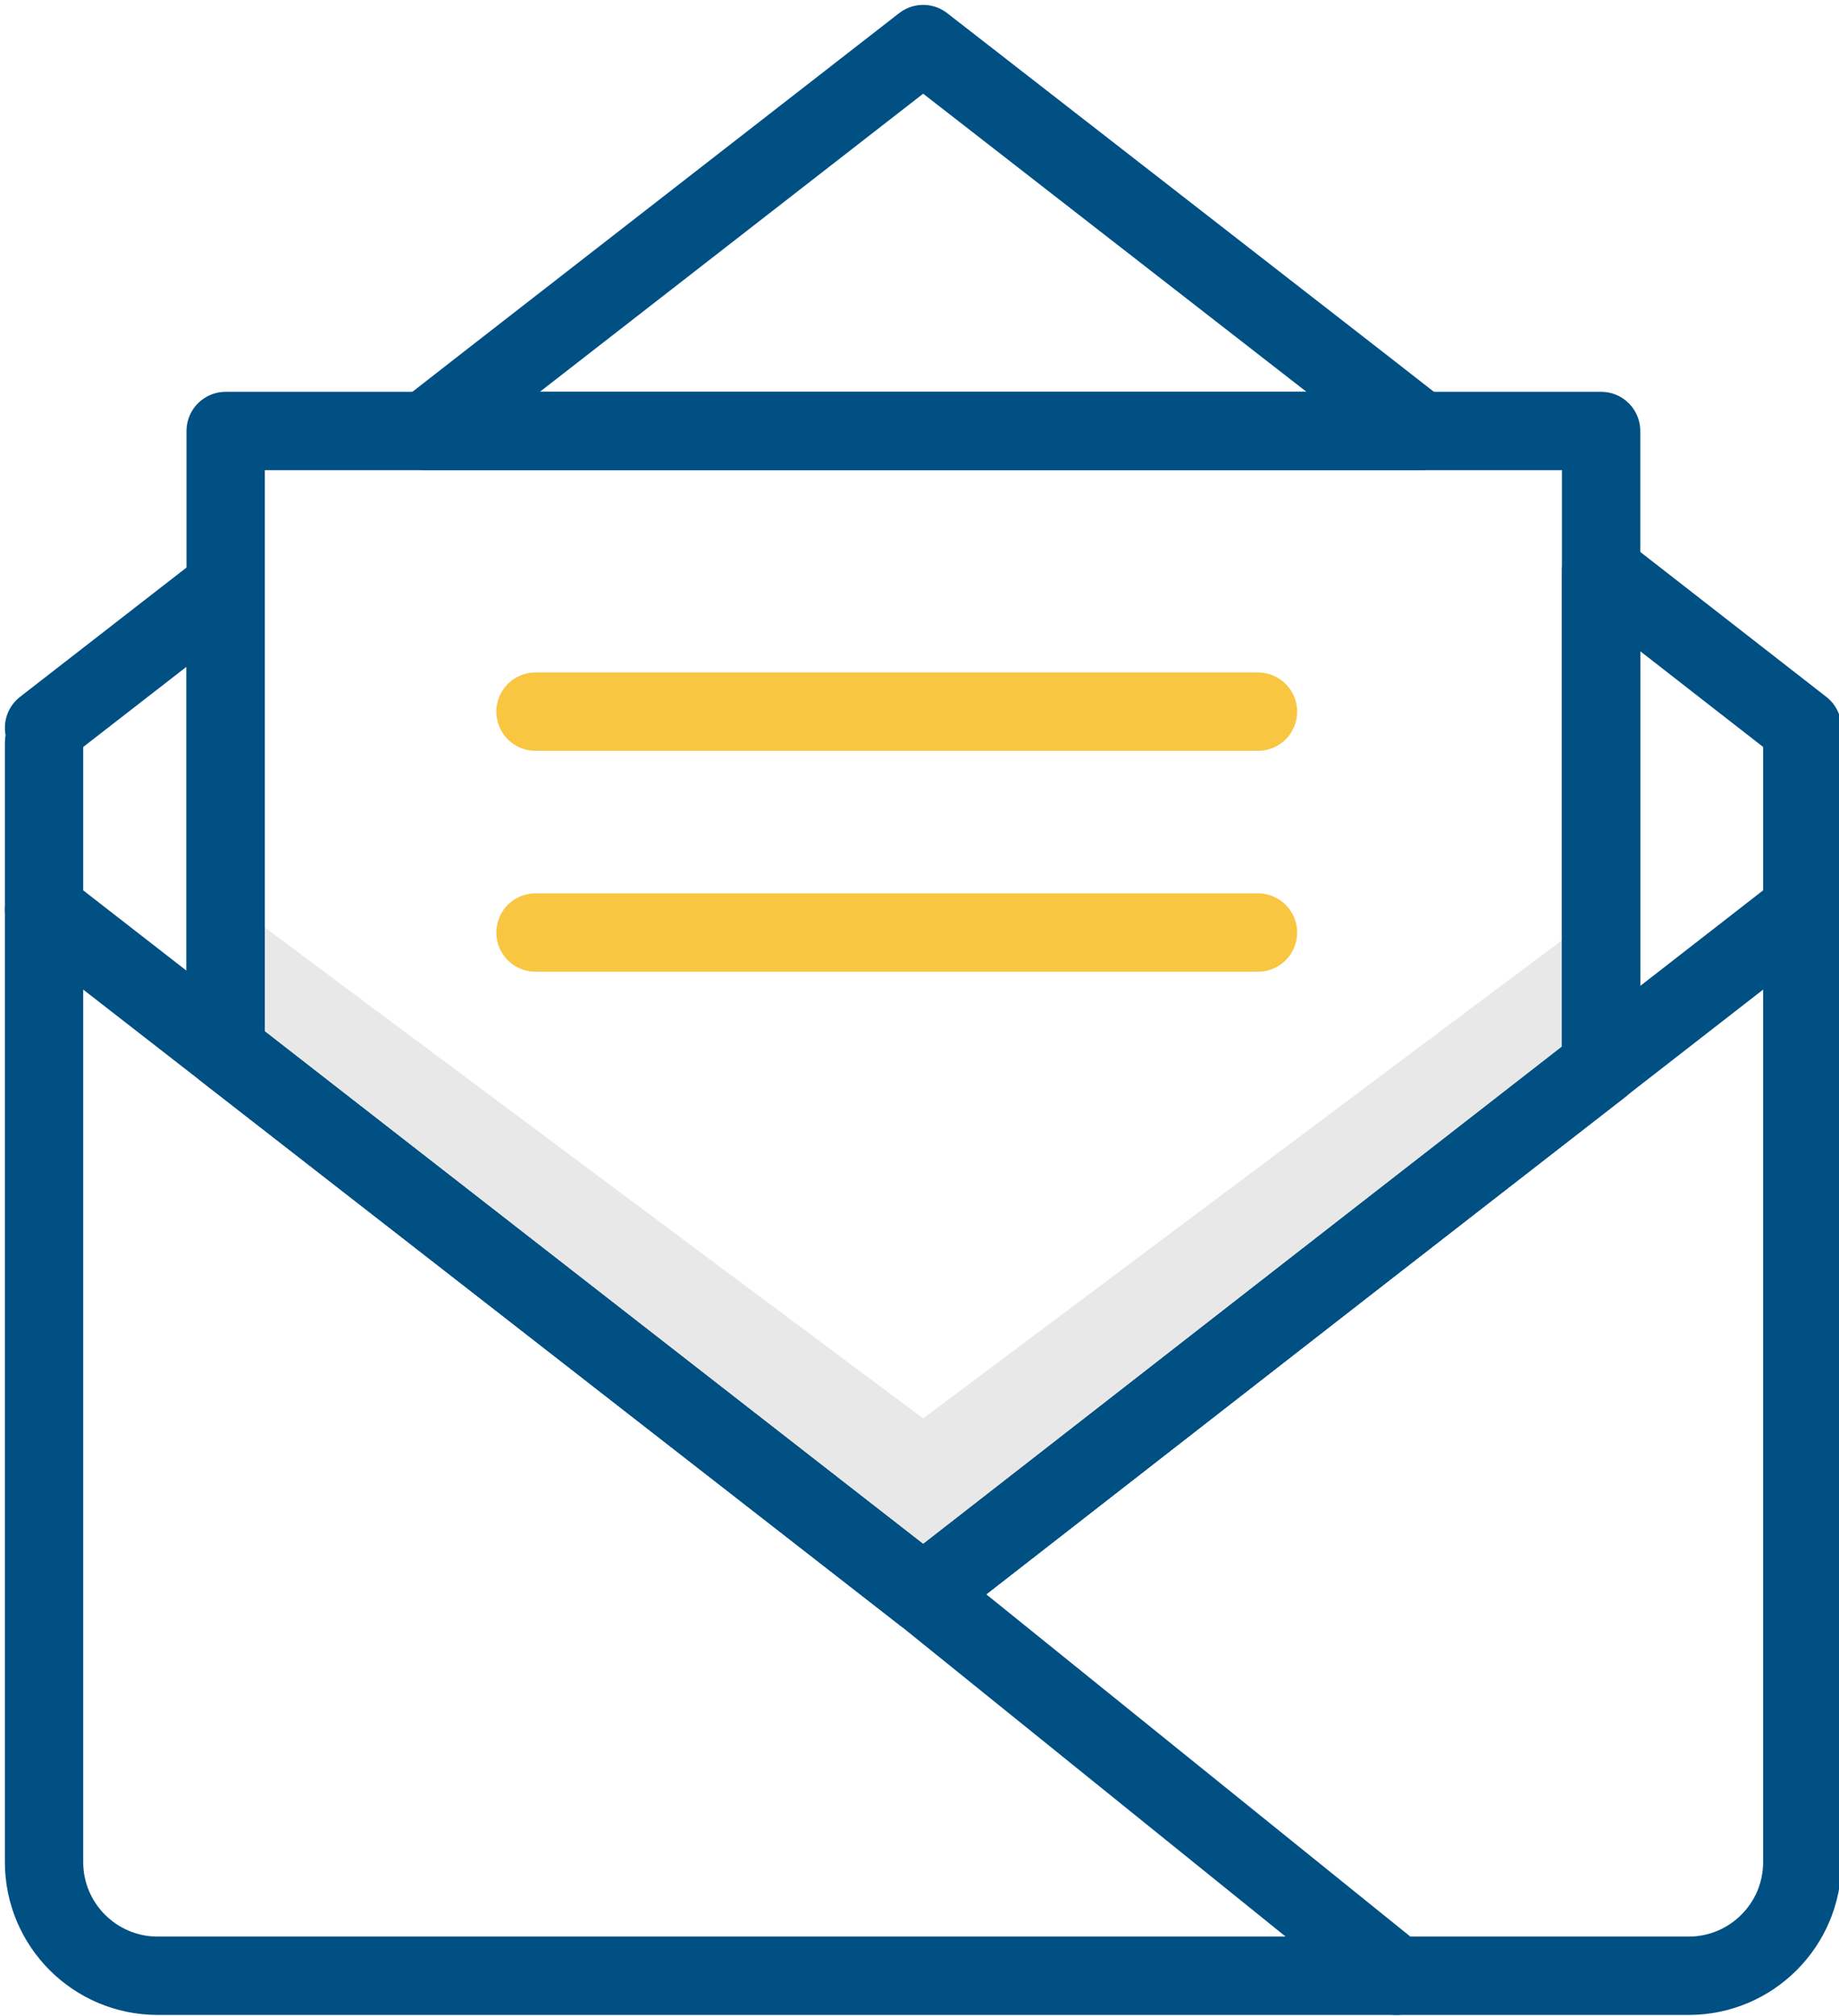 <?xml version="1.0" encoding="utf-8"?>
<!-- Generator: Adobe Illustrator 23.0.0, SVG Export Plug-In . SVG Version: 6.00 Build 0)  -->
<svg version="1.1" id="Слой_1" xmlns="http://www.w3.org/2000/svg" xmlns:xlink="http://www.w3.org/1999/xlink" x="0px" y="0px"
	 viewBox="0 0 375.7 411.6" style="enable-background:new 0 0 375.7 411.6;" xml:space="preserve">
<style type="text/css">
	.st0{fill:none;stroke:#005084;stroke-width:16;stroke-linecap:round;stroke-linejoin:round;stroke-miterlimit:10;}
	.st1{opacity:9.000000e-02;enable-background:new    ;}
	.st2{fill:none;stroke:#F9C642;stroke-width:16;stroke-linecap:round;stroke-linejoin:round;stroke-miterlimit:10;}
</style>
<path class="st0" d="M368.2,148.6l-41.1-32v101l-54.6,42.5l-83.9,65.3L46.1,214.5v-94.7L9,148.6h1c-0.6,0.9-1,2.1-1,3.3v228.3
	c0,12.8,10.4,23.2,23.2,23.2H345c12.8,0,23.2-10.4,23.2-23.2V151.9c0-1.2-0.4-2.3-1-3.3H368.2z"/>
<polygon class="st1" points="46.1,183.4 188.6,289.6 327.1,186 327.1,223.7 188.6,331.9 46.1,218.6 "/>
<polygon class="st0" points="278.4,78.8 188.6,9 98.8,78.8 87,88 290.2,88 "/>
<polygon class="st0" points="290.2,88 87,88 46.1,88 46.1,119.8 46.1,214.5 188.6,325.4 272.5,260.1 327.1,217.7 327.1,116.7 
	327.1,88 "/>
<polyline class="st0" points="368.2,185.7 278.4,255.5 188.6,325.4 98.8,255.5 9,185.7 "/>
<line class="st0" x1="188.6" y1="325.4" x2="285.3" y2="403.4"/>
<line class="st2" x1="109.4" y1="145.3" x2="257" y2="145.3"/>
<line class="st2" x1="109.4" y1="190.4" x2="257" y2="190.4"/>
</svg>
